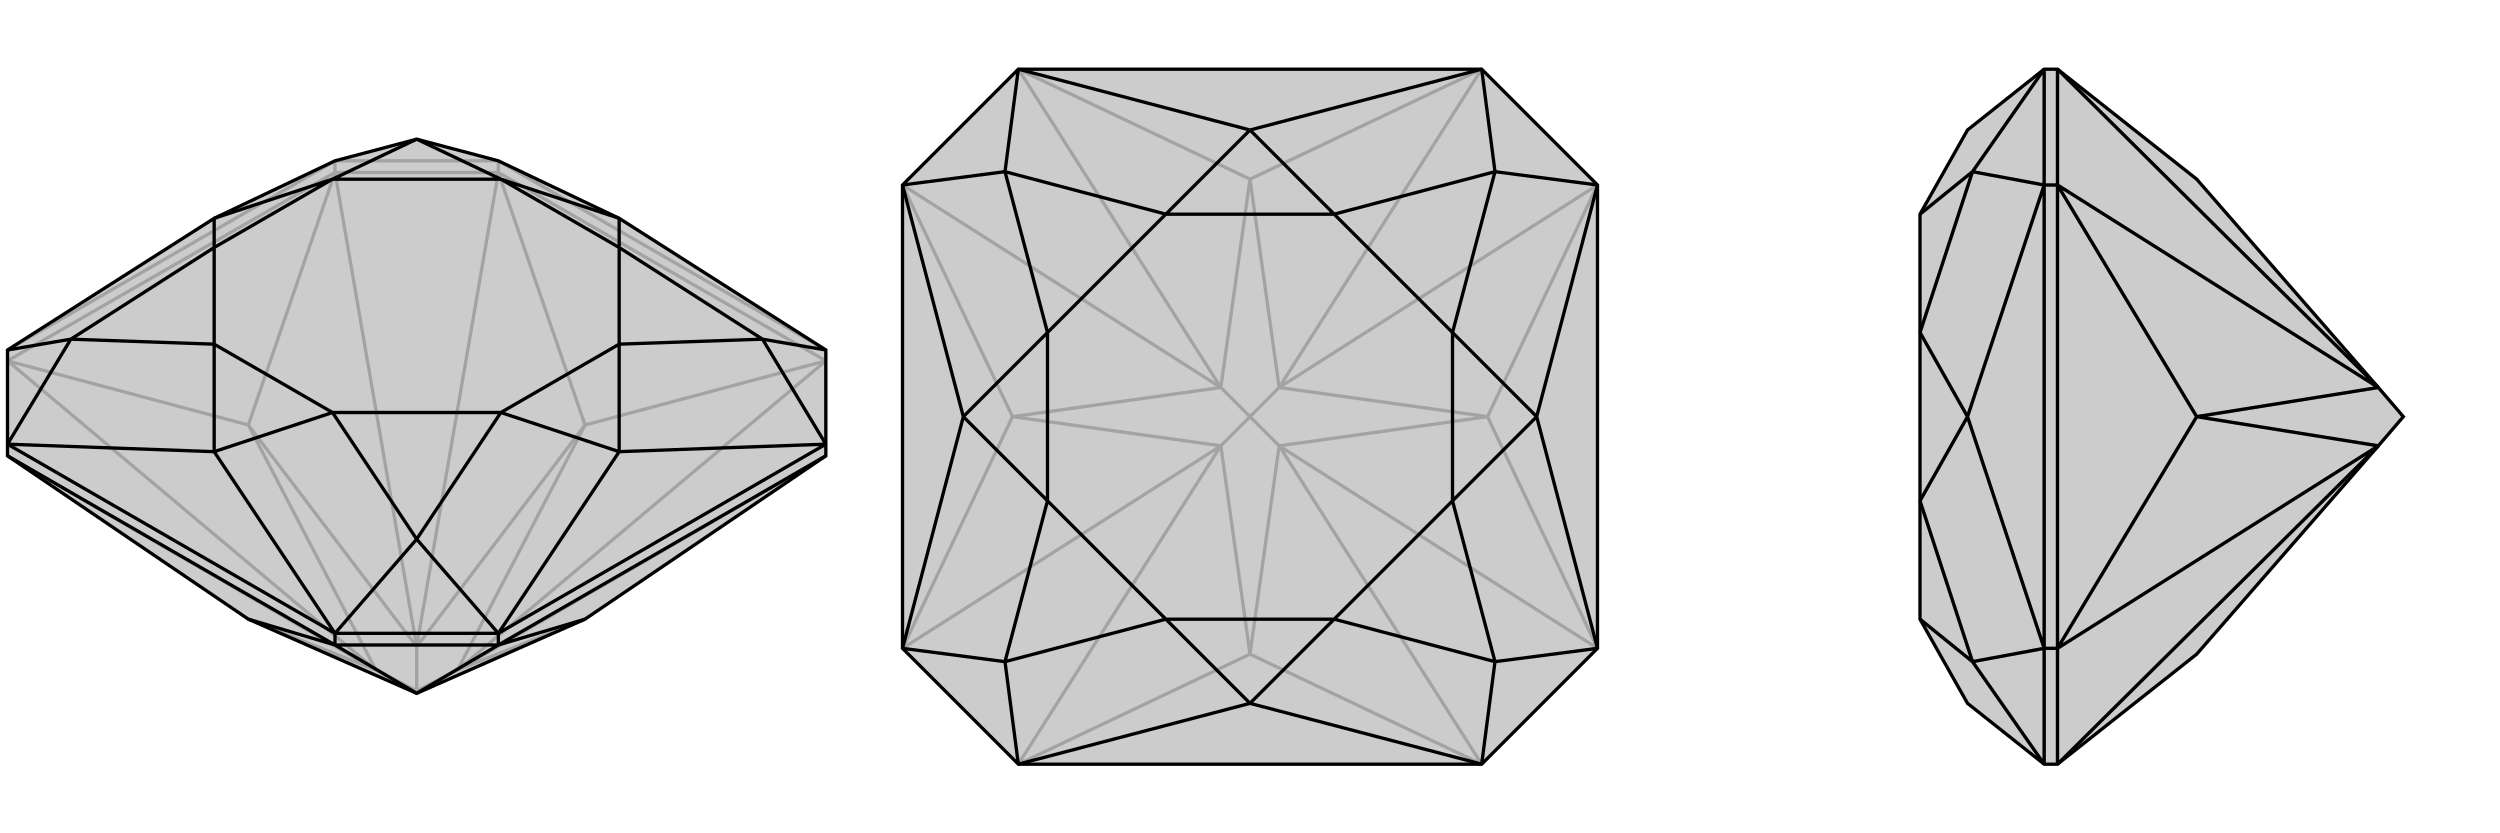 <svg xmlns="http://www.w3.org/2000/svg" viewBox="0 0 3000 1000">
    <g stroke="currentColor" stroke-width="4" fill="none" transform="translate(0 15)">
        <path fill="currentColor" stroke="none" fill-opacity=".2" d="M298,728L500,817L702,728L991,532L991,518L991,405L743,247L598,178L500,152L402,178L257,247L9,405L9,518L9,532z" />
<path stroke-opacity=".2" d="M402,192L402,178M598,192L598,178M9,418L402,192M598,192L991,418M402,192L598,192M9,532L451,789M9,418L298,495M9,418L451,789M402,192L298,495M402,192L500,761M598,192L702,495M598,192L500,761M991,418L702,495M991,418L549,789M991,532L549,789M298,728L451,789M298,495L451,789M298,495L500,761M451,789L500,814M702,495L500,761M702,495L549,789M500,761L500,814M702,728L549,789M500,817L500,814M549,789L500,814M991,405L598,178M9,405L402,178M402,178L598,178" />
<path d="M298,728L500,817L702,728L991,532L991,518L991,405L743,247L598,178L500,152L402,178L257,247L9,405L9,518L9,532z" />
<path d="M402,759L402,745M598,759L598,745M9,532L402,759M991,532L598,759M598,759L402,759M598,759L702,728M598,759L500,817M402,759L298,728M402,759L500,817M991,518L598,745M402,745L9,518M598,745L402,745M991,405L915,392M991,518L743,527M991,518L915,392M598,745L743,527M598,745L500,632M402,745L257,527M402,745L500,632M9,518L257,527M9,518L85,392M9,405L85,392M743,247L743,282M743,247L601,200M743,527L743,398M743,527L601,480M257,527L399,480M257,527L257,398M257,247L257,282M257,247L399,200M915,392L743,282M915,392L743,398M500,632L601,480M500,632L399,480M85,392L257,398M85,392L257,282M500,152L399,200M500,152L601,200M743,282L601,200M743,398L601,480M399,480L257,398M257,282L399,200M743,282L743,398M601,480L399,480M257,398L257,282M601,200L399,200" />
    </g>
    <g stroke="currentColor" stroke-width="4" fill="none" transform="translate(1000 0)">
        <path fill="currentColor" stroke="none" fill-opacity=".2" d="M917,222L917,778L778,917L222,917L83,778L83,222L222,83L778,83z" />
<path stroke-opacity=".2" d="M222,917L500,785M222,917L465,535M83,778L215,500M83,778L465,535M83,222L215,500M83,222L465,465M222,83L500,215M222,83L465,465M778,83L500,215M778,83L535,465M917,222L785,500M917,222L535,465M917,778L785,500M917,778L535,535M778,917L500,785M778,917L535,535M500,785L465,535M500,785L535,535M215,500L465,535M215,500L465,465M465,535L500,500M500,215L465,465M500,215L535,465M465,465L500,500M785,500L535,465M785,500L535,535M535,535L500,500M535,465L500,500" />
<path d="M917,222L917,778L778,917L222,917L83,778L83,222L222,83L778,83z" />
<path d="M778,83L500,156M778,83L794,206M917,222L844,500M917,222L794,206M917,778L844,500M917,778L794,794M778,917L500,844M778,917L794,794M222,917L500,844M222,917L206,794M83,778L156,500M83,778L206,794M83,222L156,500M83,222L206,206M222,83L500,156M222,83L206,206M500,156L601,257M500,156L399,257M844,500L743,399M844,500L743,601M500,844L601,743M500,844L399,743M156,500L257,601M156,500L257,399M794,206L601,257M794,206L743,399M794,794L743,601M794,794L601,743M206,794L399,743M206,794L257,601M206,206L257,399M206,206L399,257M601,257L399,257M743,399L743,601M601,743L399,743M257,601L257,399M601,257L743,399M743,601L601,743M399,743L257,601M399,257L257,399" />
    </g>
    <g stroke="currentColor" stroke-width="4" fill="none" transform="translate(2000 0)">
        <path fill="currentColor" stroke="none" fill-opacity=".2" d="M636,215L854,465L884,500L854,535L636,785L469,917L453,917L361,844L304,743L304,601L304,399L304,257L361,156L453,83L469,83z" />
<path stroke-opacity=".2" d="M469,778L453,778M469,222L453,222M469,778L469,222M469,917L469,778M469,222L469,83M469,917L854,535M469,778L636,500M469,778L854,535M469,222L636,500M469,222L854,465M469,83L854,465M636,500L854,535M636,500L854,465M453,778L453,222M453,917L453,778M453,222L453,83M453,917L367,794M453,778L361,500M453,778L367,794M453,222L361,500M453,222L367,206M453,83L367,206M361,500L304,601M361,500L304,399M367,794L304,743M367,794L304,601M367,206L304,399M367,206L304,257" />
<path d="M636,215L854,465L884,500L854,535L636,785L469,917L453,917L361,844L304,743L304,601L304,399L304,257L361,156L453,83L469,83z" />
<path d="M469,222L453,222M469,778L453,778M469,222L469,778M469,83L469,222M469,778L469,917M469,83L854,465M469,222L636,500M469,222L854,465M469,778L636,500M469,778L854,535M469,917L854,535M636,500L854,465M636,500L854,535M453,222L453,778M453,83L453,222M453,778L453,917M453,83L367,206M453,222L361,500M453,222L367,206M453,778L361,500M453,778L367,794M453,917L367,794M361,500L304,399M361,500L304,601M367,206L304,257M367,206L304,399M367,794L304,601M367,794L304,743" />
    </g>
</svg>